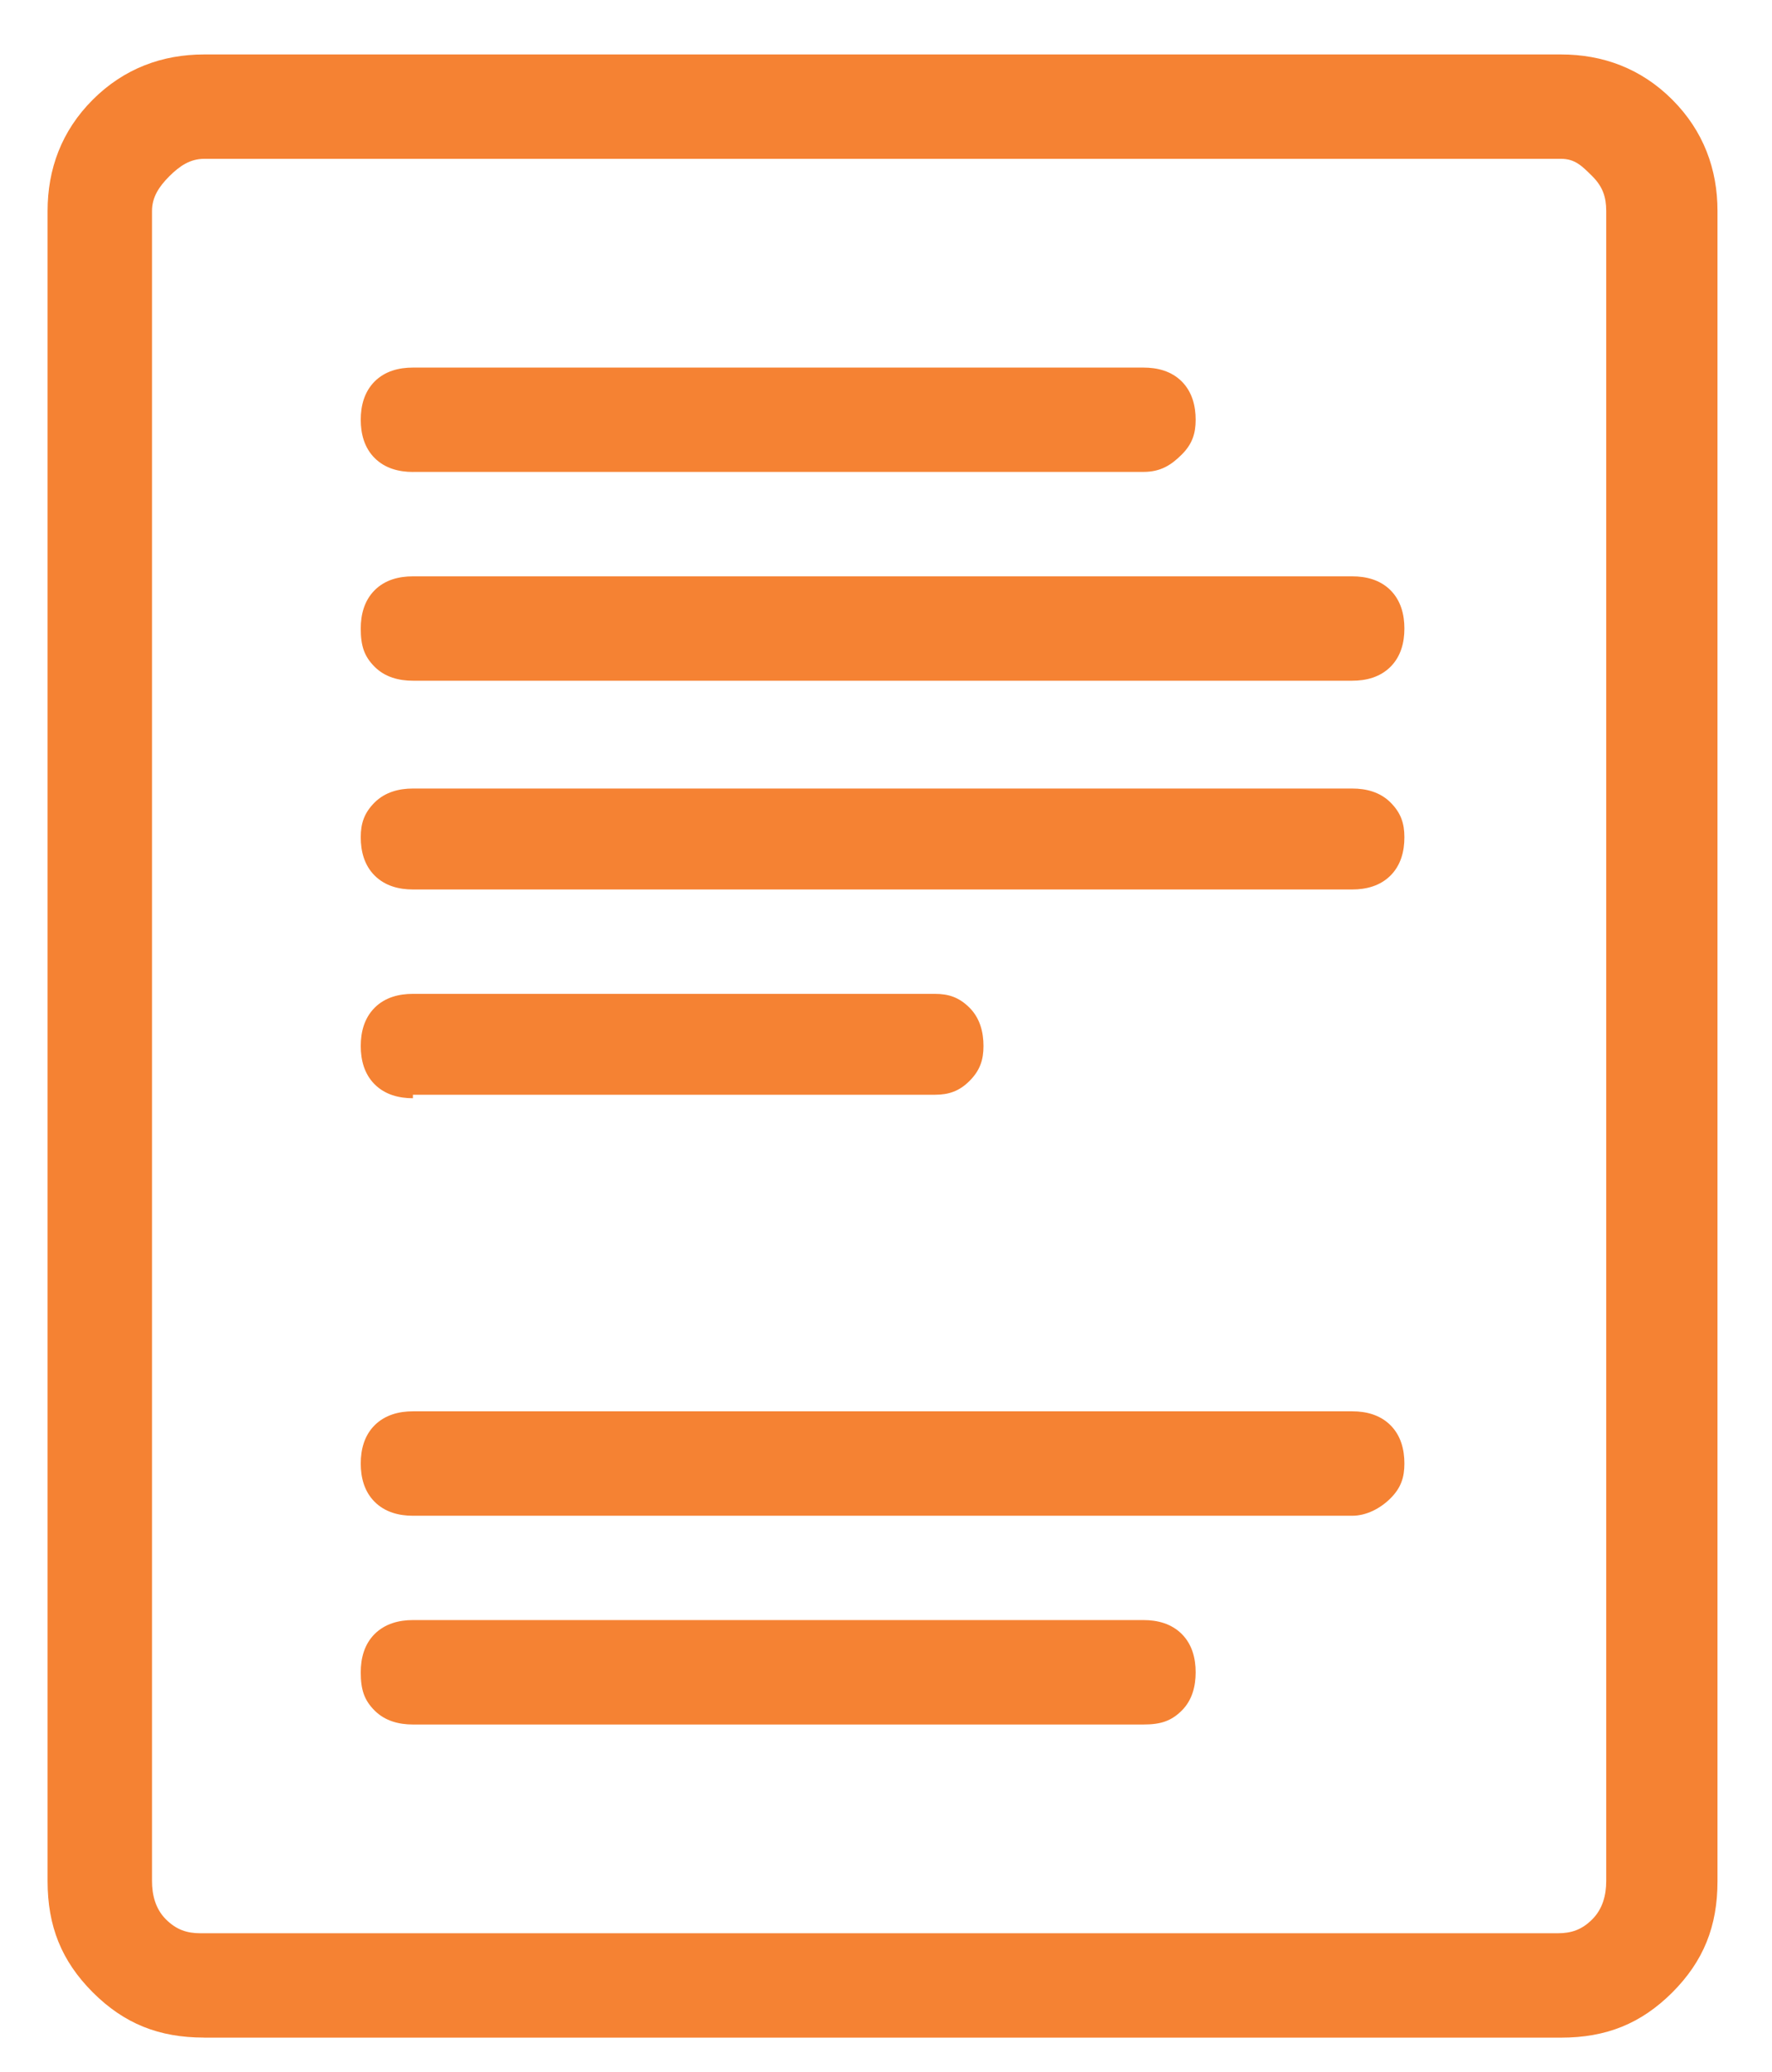 <?xml version="1.0" encoding="utf-8"?>
<!-- Generator: Adobe Illustrator 16.0.0, SVG Export Plug-In . SVG Version: 6.00 Build 0)  -->
<!DOCTYPE svg PUBLIC "-//W3C//DTD SVG 1.1//EN" "http://www.w3.org/Graphics/SVG/1.1/DTD/svg11.dtd">
<svg version="1.1" id="Layer_1" xmlns="http://www.w3.org/2000/svg" xmlns:xlink="http://www.w3.org/1999/xlink" x="0px" y="0px"
	 width="32.547px" height="38.053px" viewBox="0 0 32.547 38.053" enable-background="new 0 0 32.547 38.053" xml:space="preserve">
<path fill="#F58233" d="M7.584,31.672c-0.255,0-0.511-0.064-0.703-0.256c-0.191-0.191-0.255-0.383-0.255-0.703
	c0-0.256,0.064-0.512,0.255-0.703c0.192-0.191,0.448-0.256,0.703-0.256h13.419c0.255,0,0.511,0.064,0.703,0.256
	c0.191,0.191,0.255,0.447,0.255,0.703s-0.063,0.512-0.255,0.703c-0.192,0.191-0.385,0.256-0.703,0.256H7.584z M7.584,27.838
	c-0.255,0-0.511-0.064-0.703-0.256c-0.191-0.191-0.255-0.447-0.255-0.703s0.064-0.512,0.255-0.703
	c0.192-0.191,0.448-0.256,0.703-0.256h17.253c0.255,0,0.511,0.064,0.703,0.256c0.191,0.191,0.255,0.447,0.255,0.703
	s-0.063,0.447-0.255,0.639c-0.192,0.191-0.448,0.32-0.703,0.32H7.584z M7.584,20.17c-0.255,0-0.511-0.064-0.703-0.256
	c-0.191-0.191-0.255-0.447-0.255-0.703S6.69,18.7,6.881,18.508c0.192-0.192,0.448-0.255,0.703-0.255h9.585
	c0.255,0,0.447,0.063,0.639,0.255s0.256,0.448,0.256,0.703S18,19.659,17.809,19.851c-0.191,0.191-0.384,0.255-0.639,0.255H7.584
	V20.17z M7.584,16.336c-0.255,0-0.511-0.064-0.703-0.256c-0.191-0.191-0.255-0.447-0.255-0.703s0.064-0.448,0.255-0.639
	c0.192-0.191,0.448-0.256,0.703-0.256h17.253c0.255,0,0.511,0.064,0.703,0.256c0.191,0.191,0.255,0.384,0.255,0.639
	s-0.063,0.511-0.255,0.703c-0.192,0.192-0.448,0.256-0.703,0.256H7.584z M7.584,12.502c-0.255,0-0.511-0.064-0.703-0.256
	c-0.191-0.191-0.255-0.383-0.255-0.703c0-0.255,0.064-0.511,0.255-0.703c0.192-0.192,0.448-0.255,0.703-0.255h17.253
	c0.255,0,0.511,0.063,0.703,0.255c0.191,0.192,0.255,0.448,0.255,0.703s-0.063,0.511-0.255,0.703
	c-0.192,0.192-0.448,0.256-0.703,0.256H7.584z M7.584,8.668c-0.255,0-0.511-0.064-0.703-0.256C6.69,8.221,6.626,7.965,6.626,7.709
	S6.69,7.198,6.881,7.006c0.192-0.192,0.448-0.255,0.703-0.255h13.419c0.255,0,0.511,0.063,0.703,0.255
	c0.191,0.192,0.255,0.448,0.255,0.703s-0.063,0.447-0.255,0.639c-0.192,0.191-0.385,0.319-0.703,0.319H7.584z M3.111,3.236
	C2.92,3.428,2.792,3.62,2.792,3.875v30.672c0,0.256,0.064,0.512,0.255,0.703c0.192,0.191,0.384,0.256,0.639,0.256h24.921
	c0.256,0,0.447-0.064,0.639-0.256s0.256-0.447,0.256-0.703V3.875c0-0.255-0.064-0.448-0.256-0.639s-0.319-0.319-0.574-0.319H3.75
	C3.495,2.917,3.303,3.045,3.111,3.236z M3.75,37.422c-0.831,0-1.47-0.256-2.045-0.83c-0.575-0.576-0.831-1.215-0.831-2.045V3.875
	c0-0.767,0.255-1.47,0.831-2.045S2.984,1,3.75,1h24.921c0.766,0,1.469,0.255,2.045,0.831c0.574,0.575,0.83,1.278,0.83,2.045v30.672
	c0,0.83-0.256,1.469-0.83,2.045c-0.576,0.574-1.215,0.83-2.045,0.83H3.75z"/>
</svg>
